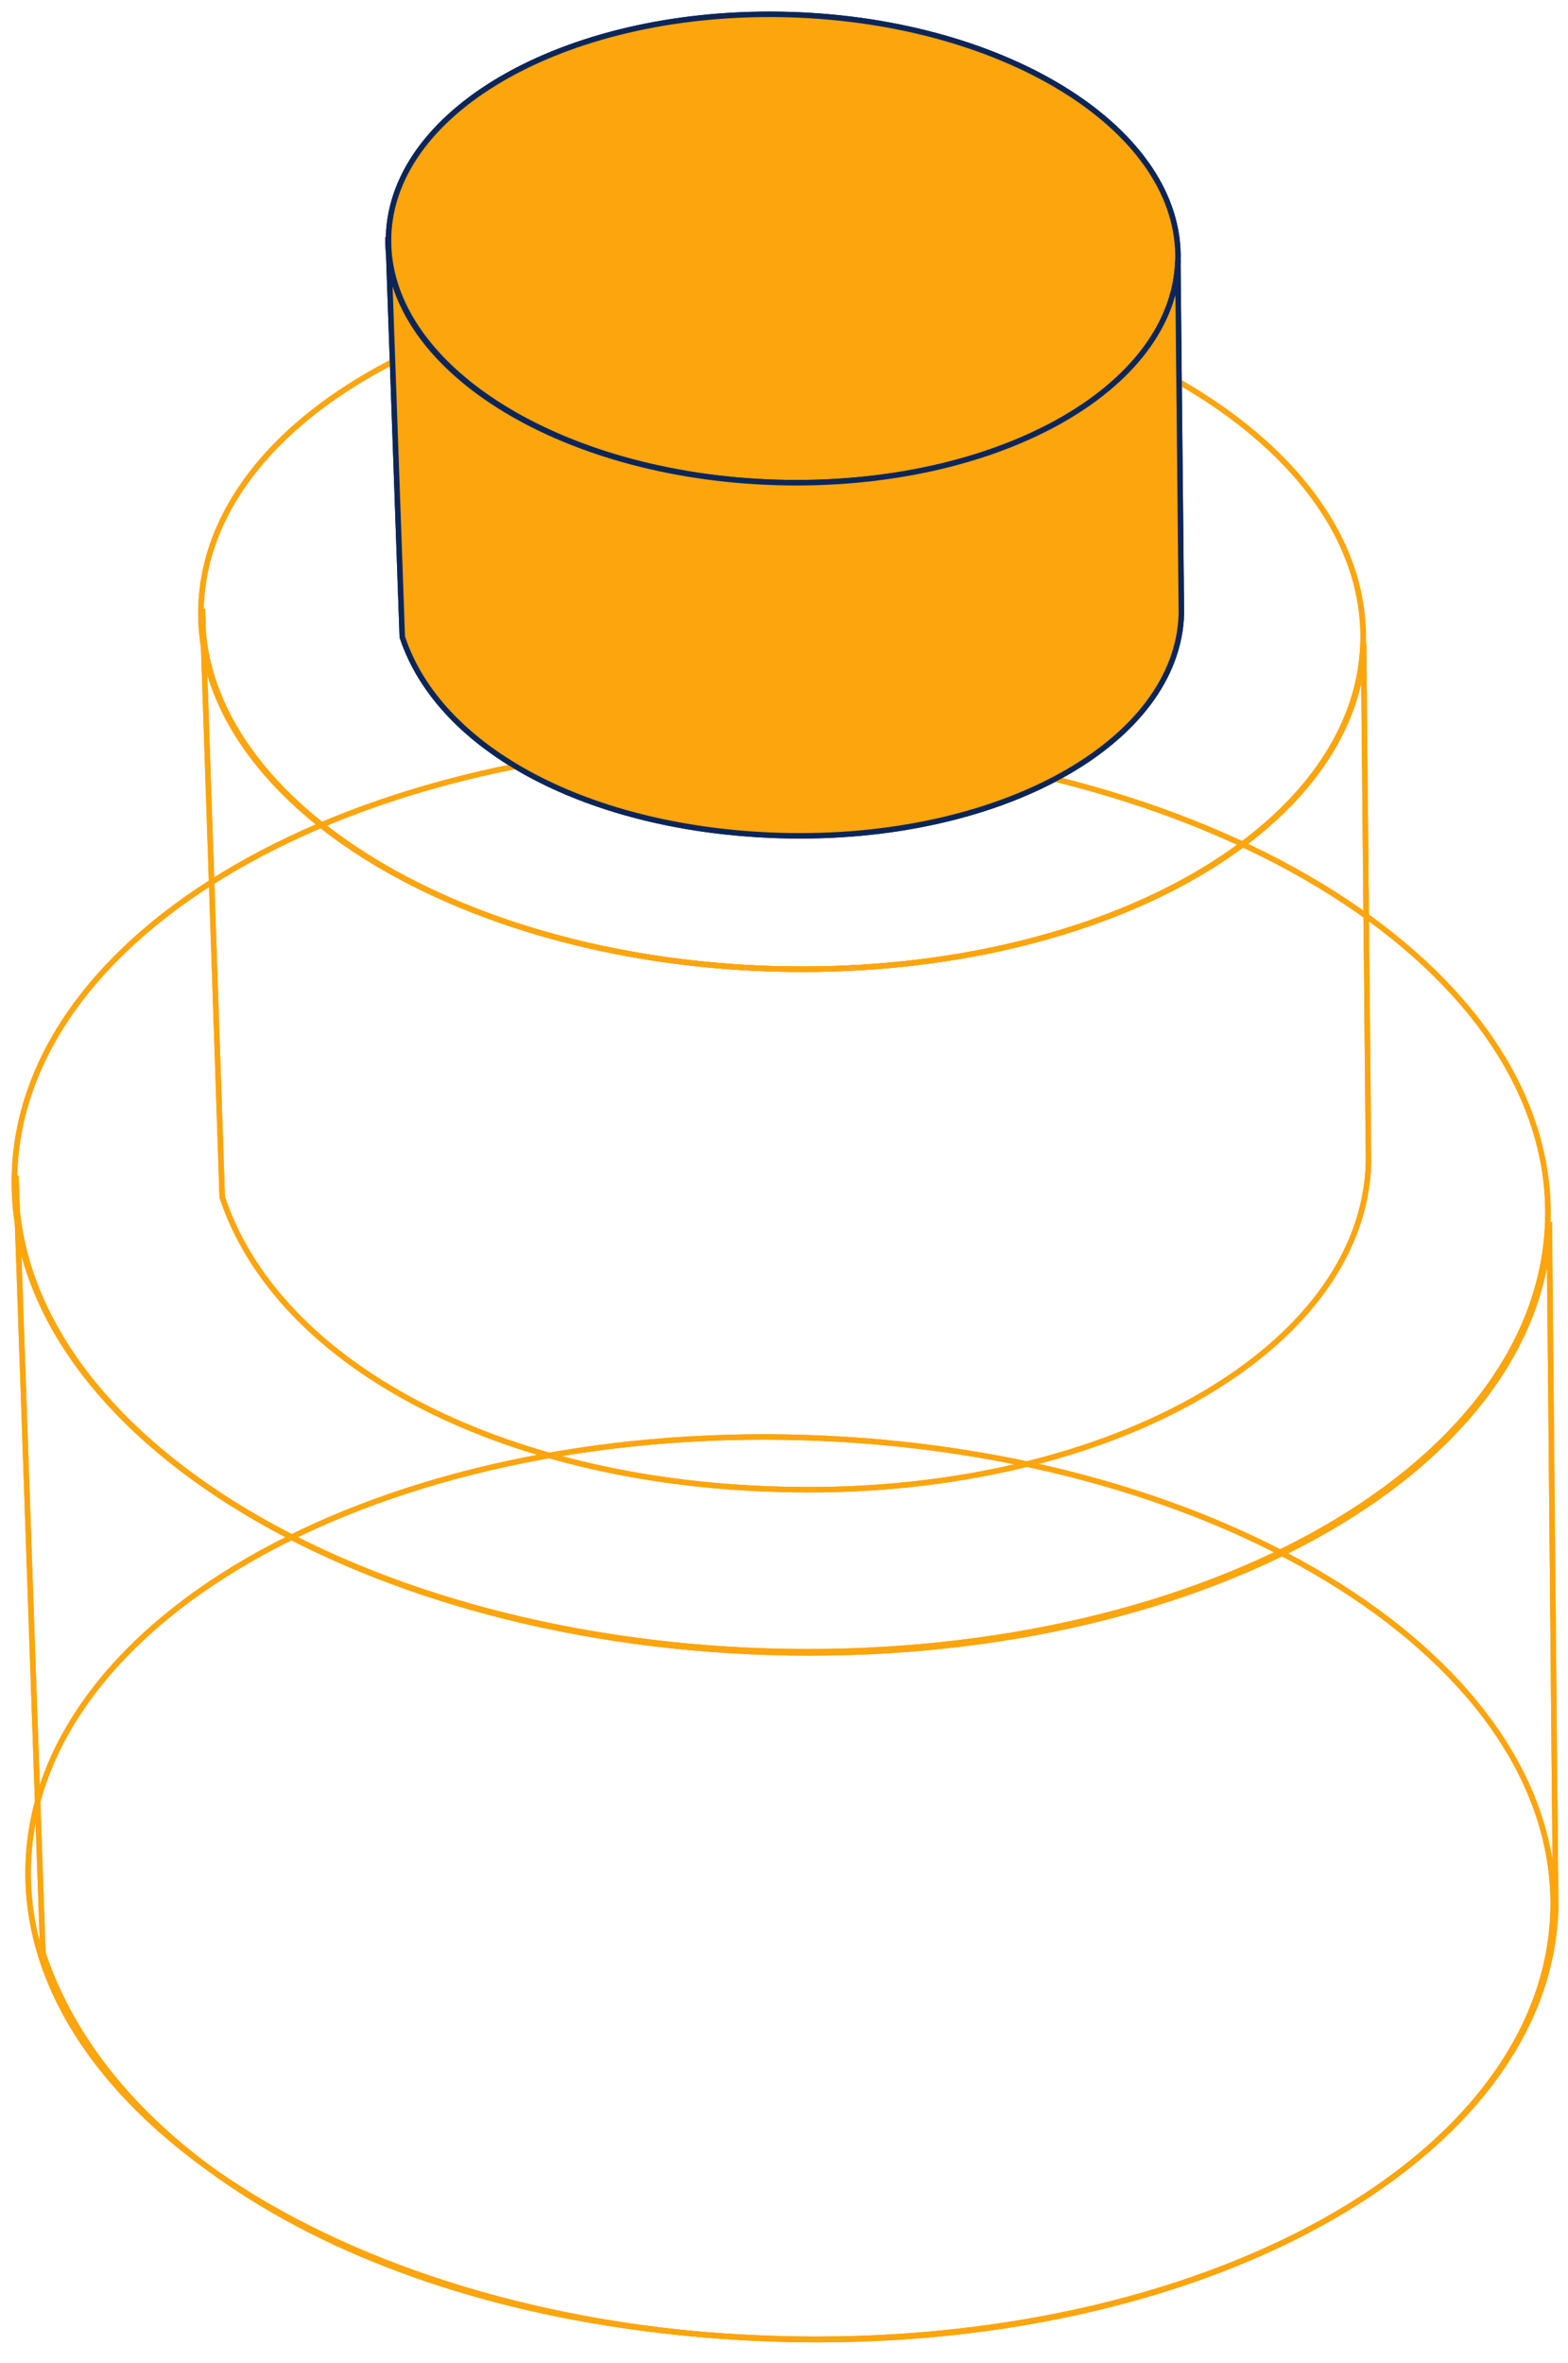<svg width="286" height="431" viewBox="0 0 286 431" fill="none" xmlns="http://www.w3.org/2000/svg">
<path d="M282.317 222.743C283.735 177.062 222.277 138.086 145.048 135.689C67.818 133.291 4.061 168.38 2.643 214.061C1.225 259.742 62.682 298.718 139.912 301.115C217.142 303.513 280.899 268.424 282.317 222.743Z" stroke="#FDA50D" stroke-miterlimit="10"/>
<path d="M283.271 348.692C284.68 303.296 223.563 264.563 146.761 262.178C69.959 259.794 6.557 294.662 5.148 340.058C3.739 385.454 64.856 424.187 141.658 426.571C218.459 428.955 281.862 394.087 283.271 348.692Z" stroke="#FDA50D" stroke-miterlimit="10"/>
<path d="M7.818 356.164C21.137 396.248 74.281 424.566 141.648 426.505C219.23 428.833 282.589 393.533 283.753 347.888L282.589 222.851C281.296 268.496 217.679 303.666 140.484 301.339C63.29 299.011 1.612 260.091 2.905 214.447L7.818 356.164Z" stroke="#FDA50D" stroke-miterlimit="10"/>
<path d="M248.616 117.272C249.691 82.654 203.115 53.117 144.586 51.301C86.057 49.484 37.738 76.074 36.664 110.692C35.589 145.31 82.165 174.846 140.694 176.663C199.223 178.48 247.541 151.889 248.616 117.272Z" stroke="#FDA50D" stroke-miterlimit="10"/>
<path d="M40.532 218.326C50.618 248.712 90.832 270.177 141.907 271.599C200.611 273.409 248.712 246.643 249.617 211.99L248.712 117.21C247.807 151.734 199.576 178.371 141.131 176.69C82.686 175.009 36.007 145.528 36.912 111.003L40.532 218.326Z" stroke="#FDA50D" stroke-miterlimit="10"/>
<path d="M214.845 47.556C215.577 24.001 183.94 3.906 144.183 2.672C104.426 1.438 71.604 19.532 70.873 43.086C70.142 66.641 101.778 86.736 141.535 87.97C181.292 89.204 214.114 71.11 214.845 47.556Z" fill="#FDA50D" stroke="#0C2659" stroke-miterlimit="10"/>
<path d="M73.376 116.175C80.229 136.864 107.641 151.346 142.295 152.381C182.25 153.544 214.834 135.442 215.481 111.908L214.834 47.515C214.188 71.048 181.474 89.151 141.648 87.987C101.822 86.823 70.143 66.781 70.79 43.248L73.376 116.175Z" fill="#FDA50D" stroke="#0C2659" stroke-miterlimit="10"/>
<path d="M282.317 222.743C283.735 177.062 222.277 138.086 145.048 135.689C67.818 133.291 4.061 168.38 2.643 214.061C1.225 259.742 62.682 298.718 139.912 301.115C217.142 303.513 280.899 268.424 282.317 222.743Z" stroke="#FDA50D" stroke-miterlimit="10"/>
<path d="M283.271 348.692C284.68 303.296 223.563 264.563 146.761 262.178C69.959 259.794 6.557 294.662 5.148 340.058C3.739 385.454 64.856 424.187 141.658 426.571C218.459 428.955 281.862 394.087 283.271 348.692Z" stroke="#FDA50D" stroke-miterlimit="10"/>
<path d="M7.818 356.164C21.137 396.248 74.281 424.566 141.648 426.505C219.23 428.833 282.589 393.533 283.753 347.888L282.589 222.851C281.296 268.496 217.679 303.666 140.484 301.339C63.29 299.011 1.612 260.091 2.905 214.447L7.818 356.164Z" stroke="#FDA50D" stroke-miterlimit="10"/>
<path d="M248.616 117.272C249.691 82.654 203.115 53.117 144.586 51.301C86.057 49.484 37.738 76.074 36.664 110.692C35.589 145.31 82.165 174.846 140.694 176.663C199.223 178.48 247.541 151.889 248.616 117.272Z" stroke="#FDA50D" stroke-miterlimit="10"/>
<path d="M40.532 218.326C50.618 248.712 90.832 270.177 141.907 271.599C200.611 273.409 248.712 246.643 249.617 211.99L248.712 117.21C247.807 151.734 199.576 178.371 141.131 176.69C82.686 175.009 36.007 145.528 36.912 111.003L40.532 218.326Z" stroke="#FDA50D" stroke-miterlimit="10"/>
<path d="M214.845 47.556C215.577 24.001 183.94 3.906 144.183 2.672C104.426 1.438 71.604 19.532 70.873 43.086C70.142 66.641 101.778 86.736 141.535 87.97C181.292 89.204 214.114 71.11 214.845 47.556Z" fill="#FDA50D" stroke="#0C2659" stroke-miterlimit="10"/>
<path d="M73.376 116.175C80.229 136.864 107.641 151.346 142.295 152.381C182.25 153.544 214.834 135.442 215.481 111.908L214.834 47.515C214.188 71.048 181.474 89.151 141.648 87.987C101.822 86.823 70.143 66.781 70.79 43.248L73.376 116.175Z" fill="#FDA50D" stroke="#0C2659" stroke-miterlimit="10"/>
</svg>
